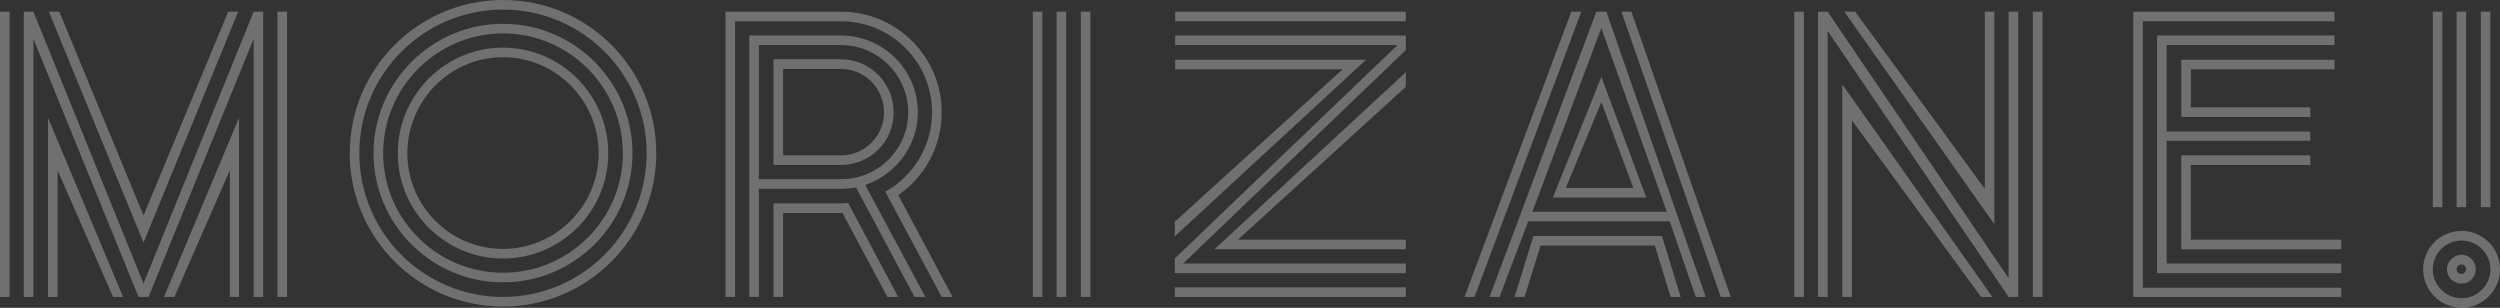 <?xml version="1.0" encoding="UTF-8"?><svg id="_レイヤー_2" xmlns="http://www.w3.org/2000/svg" viewBox="0 0 1369.98 168.67"><rect x="0" y="0" width="1369.98" height="168.67" fill="#333333" stroke="none"/><defs><style>.cls-1{fill:#fff;}.cls-2{opacity:.3;}</style></defs><g id="_レイヤー1"><g class="cls-2"><path class="cls-1" d="M5.26,6.4V162.72H0V6.4H5.26Zm138.99,0V162.72h-5.26V21.28l-57.59,141.44h-5.49L18.31,21.28V162.72h-5.26V6.4h5.26l60.34,148.99L138.99,6.4h5.26ZM67.44,162.72h-5.49L31.58,93.37v69.35h-5.26V64.54l41.12,98.18Zm11.21-29.75L26.78,6.4h5.72l46.15,111.69L125.03,6.4h5.49l-51.87,126.56Zm52.33-68.43v98.18h-5.04V93.37l-30.36,69.35h-5.72l41.12-98.18ZM157.3,6.4V162.72h-5.26V6.4h5.26Z"/><path class="cls-1" d="M359.63,83.99c0,46.23-37.53,83.99-83.99,83.99s-83.99-37.76-83.99-83.99S229.18,0,275.64,0s83.99,37.53,83.99,83.99Zm-5.26,0c0-43.48-35.25-78.73-78.73-78.73s-78.73,35.25-78.73,78.73,35.25,78.73,78.73,78.73,78.73-35.47,78.73-78.73Zm-7.78,0c0,38.91-31.81,70.72-70.95,70.72s-70.95-31.81-70.95-70.72S236.5,13.05,275.64,13.05s70.95,31.81,70.95,70.95Zm-5.26,0c0-36.16-29.52-65.68-65.68-65.68s-65.68,29.52-65.68,65.68,29.52,65.46,65.68,65.46,65.68-29.29,65.68-65.46Zm-8.01,0c0,31.81-25.86,57.67-57.67,57.67s-57.67-25.86-57.67-57.67,25.86-57.9,57.67-57.9,57.67,26.09,57.67,57.9Zm-5.26,0c0-29.07-23.57-52.64-52.41-52.64s-52.41,23.57-52.41,52.64,23.57,52.41,52.41,52.41,52.41-23.57,52.41-52.41Z"/><path class="cls-1" d="M521.98,162.72h-5.95l-30.9-57.67c15.33-8.47,25.63-24.95,25.63-43.48,0-27.69-22.43-49.89-49.89-49.89h-58.05V162.72h-5.26V6.4h63.32c30.44,0,55.16,24.72,55.16,55.16,0,18.77-9.38,35.47-23.8,45.32l29.75,55.84Zm-20.83,0l-32.04-59.96c-2.75,.46-5.49,.69-8.24,.69h-45.01v59.28h-5.26V19.45h50.27c23.12,0,42.11,18.77,42.11,42.11,0,18.31-12.13,34.1-28.84,39.82l32.96,61.34h-5.95Zm-40.28-64.54c20.37,0,36.85-16.48,36.85-36.62s-16.48-36.85-36.85-36.85h-45.01V98.18h45.01Zm0-7.78h-37V32.49h37c16.02,0,28.84,13.05,28.84,29.07s-12.82,28.84-28.84,28.84Zm3.89,20.83l27.46,51.49h-5.95l-24.72-46.23h-.69v.23h-31.73v46h-5.26v-51.27h37c1.37,0,2.52-.23,3.89-.23Zm-35.62-26.09h31.73c13.05,0,23.57-10.53,23.57-23.57s-10.53-23.8-23.57-23.8h-31.73v47.38Z"/><path class="cls-1" d="M571.21,6.4V162.72h-5.26V6.4h5.26Zm13.05,0V162.72h-5.26V6.4h5.26Zm13.27,0V162.72h-5.26V6.4h5.26Z"/><path class="cls-1" d="M770.37,19.45v8.01l-122.04,116.95h122.04v5.26h-126.62v-8.01l122.04-116.95h-121.82v-5.26h126.39Zm-21.74,13.27l-104.88,96.81v-8.01l92.02-83.54h-91.79v-5.26h104.65Zm-104.88,124.73h126.62v5.26h-126.62v-5.26ZM770.37,6.4v5.26h-126.39V6.4h126.39Zm-104.88,130.22l104.88-97.04v8.01l-92.02,83.76h92.02v5.26h-104.88Z"/><path class="cls-1" d="M866.54,6.4l-58.5,156.32h-5.49L861.05,6.4h5.49Zm48.46,114.89h-77.58l-15.66,41.42h-5.49L874.78,6.4h5.49l54.47,156.32h-5.49l-14.24-41.42Zm-4.3,8.01l10.3,33.41h-5.49l-8.7-28.15h-62.62l-8.7,28.15h-5.49l10.3-33.41h70.4Zm2.7-13.27l-35.88-100.7-37.78,100.7h73.66Zm-62.42-7.78l26.54-66.14,24.64,66.14h-51.18Zm26.54-52.33l-19.45,47.07h36.99l-17.54-47.07Zm70.94,106.8h-5.49L888.51,6.4h5.49l54.46,156.32Z"/><path class="cls-1" d="M988.49,6.4V162.72h-5.26V6.4h5.26Zm117.47,0V162.72h-5.26L1001.53,16.93V162.72h-5.26V6.4h5.26l99.16,146.02V6.4h5.26Zm-96.42,39.82l82.23,116.49h-6.18l-70.78-96.81v96.81h-5.26V46.23Zm83.37,76.67L1010.68,6.4h5.95l71.01,97.04V6.4h5.26V122.9Zm26.32-116.49V162.72h-5.26V6.4h5.26Z"/><path class="cls-1" d="M1174.26,157.68h108.7v5.03h-113.97V6.4h110.3v5.26h-105.04V157.68Zm105.04-138.24v5.26h-91.99v47.38h78.72v5.04h-78.72v67.29h95.66v5.26h-100.92V19.45h97.26Zm-78.72,18.54v20.83h65.45v5.26h-70.71v-31.35h83.98v5.26h-78.72Zm82.38,93.38v5.26h-87.65v-51.5h70.71v5.26h-65.45v40.97h82.38Z"/><path class="cls-1" d="M1369.98,147.61c0,11.67-9.61,21.06-21.06,21.06s-21.06-9.38-21.06-21.06,9.38-21.06,21.06-21.06,21.06,9.38,21.06,21.06Zm-31.58-141.21V113.51h-5.26V6.4h5.26Zm26.32,141.21c0-8.7-7.1-15.79-15.79-15.79s-15.79,7.09-15.79,15.79,7.09,15.79,15.79,15.79,15.79-7.09,15.79-15.79Zm-8.01,0c0,4.35-3.43,7.78-7.78,7.78s-8.01-3.43-8.01-7.78,3.66-8.01,8.01-8.01,7.78,3.66,7.78,8.01Zm-10.53-34.1V6.4h5.26V113.51h-5.26Zm5.26,34.1c0-1.37-1.14-2.75-2.52-2.75-1.6,0-2.75,1.37-2.75,2.75s1.14,2.52,2.75,2.52c1.37,0,2.52-1.14,2.52-2.52Zm13.27-141.21V113.51h-5.26V6.4h5.26Z"/></g></g></svg>